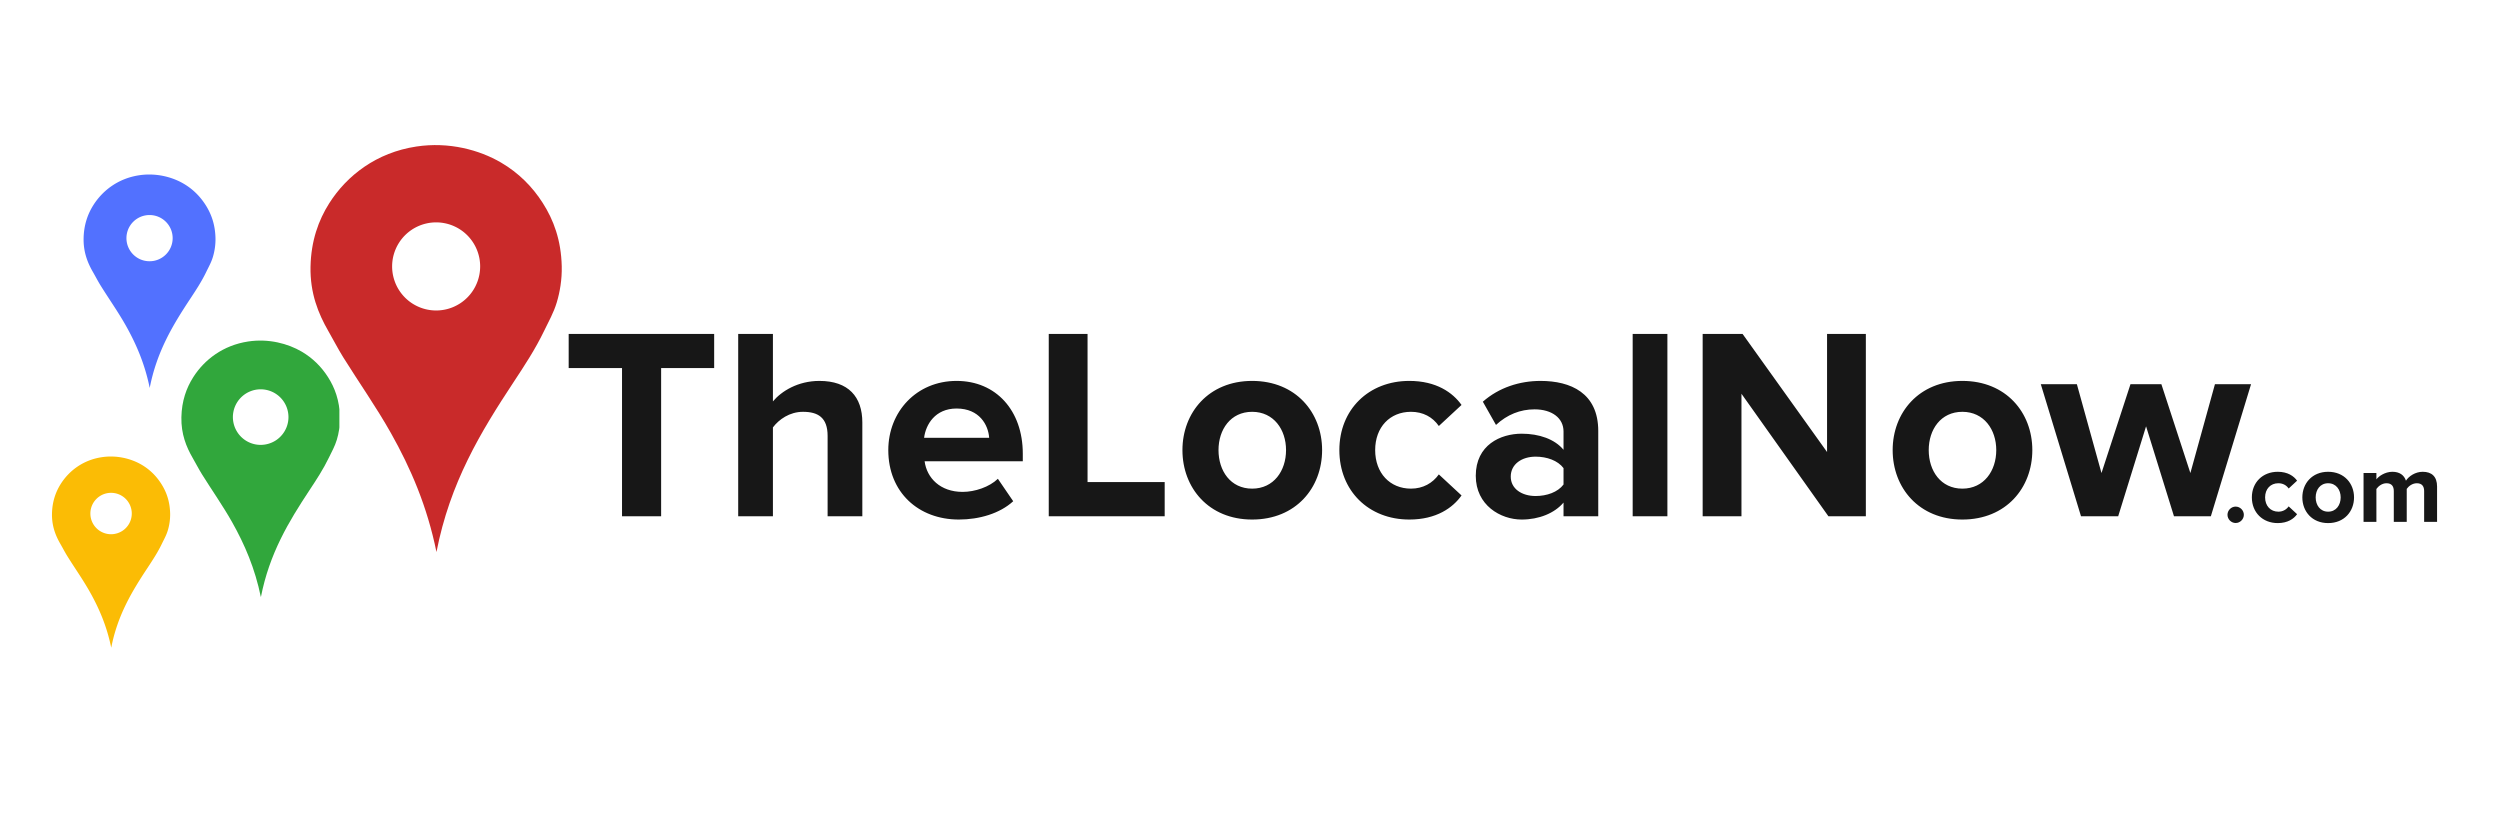 <svg xmlns="http://www.w3.org/2000/svg" width="1200" height="400" version="1.0" viewBox="0 0 900 300"><defs><clipPath id="a"><path d="M111.602 52h90.75v146.734h-90.75Zm0 0"/></clipPath><clipPath id="b"><path d="M18.629 164h42.75v69.512h-42.75Zm0 0"/></clipPath><clipPath id="c"><path d="M30 62.164h48v77.25H30Zm0 0"/></clipPath><clipPath id="d"><path d="M65.18 122h57v92.816h-57Zm0 0"/></clipPath></defs><path fill="#fff" d="M-90-30H990v360H-90z"/><path fill="#fff" d="M-90-30H990v360H-90z"/><g clip-path="url(#a)"><path fill="#c92a2a" fill-rule="evenodd" d="M157.129 198.734c-3.352-16.464-9.258-30.164-16.414-42.859-5.305-9.418-11.453-18.113-17.145-27.246-1.898-3.05-3.535-6.27-5.36-9.434-3.647-6.328-6.608-13.664-6.42-23.18.183-9.296 2.87-16.753 6.745-22.85 6.371-10.032 17.043-18.255 31.363-20.415 11.707-1.77 22.688 1.219 30.47 5.773 6.362 3.723 11.288 8.696 15.03 14.559 3.91 6.117 6.602 13.344 6.829 22.77.113 4.832-.676 9.304-1.79 13.015-1.125 3.754-2.937 6.895-4.55 10.246-3.145 6.543-7.09 12.543-11.051 18.543-11.79 17.871-22.86 36.102-27.707 61.078m0 0"/></g><path fill="#fff" d="M172.855 95.914c0 .52-.027 1.035-.078 1.555q-.075.772-.226 1.539a16 16 0 0 1-.38 1.508q-.222.75-.523 1.464-.299.72-.664 1.41-.368.688-.8 1.333-.435.65-.926 1.25a15.4 15.4 0 0 1-2.196 2.199q-.604.496-1.25.93a16.482 16.482 0 0 1-2.738 1.465c-.48.199-.969.37-1.465.523a15.5 15.5 0 0 1-3.047.605q-.774.077-1.554.078-.775 0-1.551-.078a15.7 15.7 0 0 1-5.918-1.797 16 16 0 0 1-1.332-.796q-.649-.433-1.25-.93a15.3 15.3 0 0 1-2.195-2.2c-.328-.398-.64-.816-.926-1.25q-.434-.644-.8-1.331a16 16 0 0 1-1.872-7.477q0-.78.078-1.555a15.5 15.5 0 0 1 .606-3.05q.223-.744.523-1.465c.2-.48.418-.95.664-1.406q.369-.687.8-1.336c.286-.434.599-.848.927-1.25q.492-.603 1.043-1.153t1.152-1.047a16 16 0 0 1 2.582-1.726q.686-.367 1.406-.664.721-.3 1.465-.528.745-.222 1.508-.375.764-.153 1.539-.23a16 16 0 0 1 1.55-.074q.781-.001 1.555.074a16 16 0 0 1 1.54.23q.762.153 1.507.375a16.4 16.4 0 0 1 2.871 1.192q.687.368 1.333.8.645.434 1.25.926c.398.332.785.68 1.152 1.047q.55.55 1.043 1.153a16 16 0 0 1 1.726 2.585q.365.686.664 1.407.3.72.524 1.465.227.744.379 1.511.151.761.226 1.54.077.774.078 1.554m0 0"/><g clip-path="url(#b)"><path fill="#fbbc05" fill-rule="evenodd" d="M40.043 233.184c-1.578-7.739-4.355-14.176-7.719-20.141-2.496-4.426-5.39-8.508-8.062-12.8-.895-1.434-1.664-2.946-2.524-4.434-1.715-2.973-3.11-6.418-3.02-10.891.087-4.367 1.352-7.871 3.173-10.738 2.996-4.711 8.015-8.575 14.75-9.59 5.507-.832 10.668.57 14.332 2.71 2.988 1.75 5.308 4.09 7.066 6.845 1.84 2.87 3.106 6.27 3.211 10.699a19.8 19.8 0 0 1-.84 6.113c-.531 1.766-1.383 3.238-2.14 4.813-1.48 3.078-3.336 5.894-5.196 8.714-5.547 8.399-10.754 16.961-13.031 28.7m0 0"/></g><path fill="#fff" d="M47.438 184.871q.001.732-.145 1.453a7.3 7.3 0 0 1-1.113 2.688 7.3 7.3 0 0 1-.926 1.129 7.6 7.6 0 0 1-1.129.925 7.512 7.512 0 0 1-4.14 1.258q-.733-.001-1.454-.144a7.6 7.6 0 0 1-1.398-.426 7.43 7.43 0 0 1-4.031-4.031 7.6 7.6 0 0 1-.426-1.399 7.6 7.6 0 0 1 0-2.906q.145-.72.426-1.398.279-.68.687-1.29c.273-.406.582-.785.926-1.128a7.3 7.3 0 0 1 1.129-.926 7.301 7.301 0 0 1 2.688-1.113q.72-.146 1.452-.145.74 0 1.453.144.724.141 1.399.422.68.281 1.289.692c.406.27.785.578 1.129.926.348.343.656.722.926 1.128a7.3 7.3 0 0 1 1.113 2.688q.146.72.145 1.453m0 0"/><g clip-path="url(#c)"><path fill="#5271ff" fill-rule="evenodd" d="M53.898 139.66c-1.757-8.637-4.859-15.82-8.613-22.48-2.789-4.942-6.015-9.5-9-14.29-1-1.597-1.86-3.288-2.816-4.949-1.918-3.316-3.469-7.164-3.371-12.156.097-4.875 1.507-8.789 3.539-11.984 3.347-5.262 8.949-9.574 16.465-10.707 6.148-.926 11.91.636 15.996 3.027 3.34 1.953 5.925 4.563 7.894 7.637 2.051 3.207 3.461 7 3.582 11.941a22.2 22.2 0 0 1-.937 6.824c-.594 1.973-1.543 3.618-2.39 5.375-1.653 3.434-3.724 6.579-5.802 9.727-6.191 9.375-12 18.934-14.547 32.035m0 0"/></g><path fill="#fff" d="M62.156 85.73q0 .822-.16 1.625a8.6 8.6 0 0 1-.473 1.56q-.316.755-.77 1.437a8.2 8.2 0 0 1-1.034 1.261q-.581.579-1.262 1.035a8.3 8.3 0 0 1-2.996 1.243 8.356 8.356 0 0 1-4.809-.473 8.33 8.33 0 0 1-4.5-4.504 8 8 0 0 1-.472-1.559 8 8 0 0 1-.16-1.625c0-.546.05-1.085.16-1.62a8.21 8.21 0 0 1 1.242-3c.3-.454.648-.876 1.031-1.258a8.2 8.2 0 0 1 1.262-1.036 8 8 0 0 1 1.437-.77 8 8 0 0 1 1.563-.472 8 8 0 0 1 1.62-.16c.548 0 1.087.05 1.626.16a8 8 0 0 1 1.559.473q.756.311 1.437.77c.453.3.875.648 1.262 1.035.386.382.73.804 1.035 1.257q.452.684.77 1.438a8.356 8.356 0 0 1 .633 3.184m0 0"/><g clip-path="url(#d)"><path fill="#31a73c" fill-rule="evenodd" d="M93.918 215c-2.113-10.383-5.844-19.023-10.36-27.031-3.351-5.938-7.23-11.422-10.82-17.18-1.199-1.926-2.234-3.957-3.386-5.953-2.305-3.988-4.172-8.617-4.051-14.617.113-5.864 1.808-10.567 4.254-14.41 4.023-6.329 10.761-11.512 19.8-12.875 7.391-1.118 14.32.765 19.235 3.64 4.015 2.348 7.125 5.485 9.488 9.18 2.465 3.86 4.164 8.418 4.309 14.363.074 3.047-.426 5.867-1.13 8.207-.71 2.367-1.855 4.348-2.87 6.461-1.989 4.13-4.477 7.91-6.977 11.695-7.445 11.274-14.43 22.77-17.492 38.52m0 0"/></g><path fill="#fff" d="M103.848 150.156q-.001.983-.196 1.95a9.8 9.8 0 0 1-.566 1.874 10.061 10.061 0 0 1-3.684 4.492 10.07 10.07 0 0 1-5.558 1.684 9.9 9.9 0 0 1-3.828-.761 10 10 0 0 1-1.73-.922 10.3 10.3 0 0 1-1.516-1.246 10 10 0 0 1-1.243-1.516 10.2 10.2 0 0 1-.925-1.73 9.8 9.8 0 0 1-.567-1.876 10 10 0 0 1-.195-1.949c0-.66.066-1.308.195-1.953a9.8 9.8 0 0 1 .567-1.875c.253-.61.562-1.183.925-1.73a10 10 0 0 1 1.243-1.516 10 10 0 0 1 3.246-2.168 9.943 9.943 0 0 1 3.828-.762q.986 0 1.949.192.968.194 1.879.57.909.375 1.73.926.817.544 1.516 1.242a10.1 10.1 0 0 1 2.168 3.246q.377.908.566 1.875c.13.645.196 1.293.196 1.953m0 0"/><path fill="#171717" d="M238.006 185.847v-53.344h19.093v-12.297h-52.375v12.297h19.203v53.344ZM310.439 185.847v-33.766c0-9.25-5.031-14.953-15.453-14.953-7.782 0-13.688 3.735-16.735 7.375v-24.297h-12.5v65.641h12.5v-31.984c2.157-2.86 6-5.61 10.828-5.61 5.407 0 8.86 2.063 8.86 8.657v28.937ZM319.785 162.035c0 15.25 10.921 25 25.39 25 7.375 0 14.766-2.172 19.578-6.594l-5.515-8.078c-3.047 2.953-8.266 4.718-12.688 4.718-8.078 0-12.89-5.015-13.687-11.015h35.343v-2.75c0-15.563-9.656-26.188-23.828-26.188-14.468 0-24.593 11.125-24.593 24.907m24.593-14.97c8.266 0 11.422 6 11.719 10.532h-23.422c.594-4.719 3.938-10.531 11.703-10.531M419.286 185.847V173.55H391.52v-53.344H377.55v65.641ZM450.772 187.035c15.75 0 25.187-11.422 25.187-25 0-13.485-9.437-24.907-25.187-24.907-15.657 0-25.094 11.422-25.094 24.907 0 13.578 9.437 25 25.094 25m0-11.125c-7.782 0-12.11-6.407-12.11-13.875 0-7.391 4.328-13.782 12.11-13.782 7.765 0 12.203 6.391 12.203 13.782 0 7.468-4.438 13.875-12.203 13.875M482.168 162.035c0 14.656 10.53 25 25.187 25 9.75 0 15.656-4.235 18.797-8.672l-8.172-7.578c-2.25 3.156-5.703 5.125-10.031 5.125-7.578 0-12.89-5.61-12.89-13.875s5.312-13.782 12.89-13.782c4.328 0 7.781 1.86 10.031 5.11l8.172-7.578c-3.14-4.422-9.047-8.657-18.797-8.657-14.656 0-25.187 10.328-25.187 24.907M575.37 185.847v-30.703c0-13.688-9.953-18.016-20.781-18.016-7.47 0-14.953 2.36-20.766 7.485l4.734 8.36c4.032-3.735 8.75-5.61 13.875-5.61 6.297 0 10.438 3.156 10.438 7.968v6.594c-3.156-3.828-8.766-5.797-15.063-5.797-7.578 0-16.53 4.032-16.53 15.157 0 10.625 8.952 15.75 16.53 15.75 6.204 0 11.813-2.266 15.063-6.11v4.922Zm-12.5-11.422c-2.078 2.766-6.016 4.14-10.047 4.14-4.922 0-8.953-2.562-8.953-6.984 0-4.53 4.031-7.187 8.953-7.187 4.031 0 7.969 1.375 10.047 4.125ZM600.262 185.847v-65.64h-12.5v65.64ZM671.707 185.847v-65.64H657.74v42.515l-30.422-42.516h-14.36v65.641h13.97v-44.094l31.296 44.094ZM706.451 187.035c15.75 0 25.188-11.422 25.188-25 0-13.485-9.438-24.907-25.188-24.907-15.656 0-25.093 11.422-25.093 24.907 0 13.578 9.437 25 25.093 25m0-11.125c-7.781 0-12.11-6.407-12.11-13.875 0-7.391 4.329-13.782 12.11-13.782 7.766 0 12.203 6.391 12.203 13.782 0 7.468-4.437 13.875-12.203 13.875M795.91 185.847l14.468-47.531h-13l-8.843 31.984-10.438-31.984h-11.125L756.535 170.3l-8.86-31.984h-12.984l14.469 47.531h13.39l10.032-32.375 10.046 32.375ZM801.894 185.328c0 1.594 1.344 2.953 2.937 2.953 1.61 0 2.953-1.36 2.953-2.953 0-1.61-1.343-2.953-2.953-2.953-1.593 0-2.937 1.343-2.937 2.953M810.671 179.062c0 5.422 3.89 9.25 9.312 9.25 3.61 0 5.797-1.562 6.97-3.203l-3.032-2.812c-.844 1.171-2.11 1.906-3.719 1.906-2.797 0-4.765-2.078-4.765-5.14 0-3.063 1.968-5.095 4.765-5.095 1.61 0 2.875.688 3.719 1.891l3.031-2.812c-1.172-1.641-3.36-3.204-6.969-3.204-5.421 0-9.312 3.829-9.312 9.22M838.127 188.312c5.828 0 9.328-4.219 9.328-9.25 0-4.984-3.5-9.219-9.328-9.219-5.797 0-9.282 4.235-9.282 9.22 0 5.03 3.485 9.25 9.282 9.25m0-4.11c-2.875 0-4.485-2.374-4.485-5.14 0-2.734 1.61-5.094 4.485-5.094s4.515 2.36 4.515 5.094c0 2.766-1.64 5.14-4.515 5.14M877.345 187.875v-12.719c0-3.594-1.921-5.313-5.171-5.313-2.688 0-5.016 1.61-6.032 3.204-.656-2-2.297-3.204-4.89-3.204-2.688 0-5.016 1.672-5.75 2.735v-2.297h-4.625v17.594h4.625V176.03c.687-.984 2.03-2.063 3.64-2.063 1.89 0 2.625 1.157 2.625 2.797v11.11h4.657V176c.656-.953 2-2.032 3.64-2.032 1.89 0 2.625 1.157 2.625 2.797v11.11Zm0 0"/></svg>